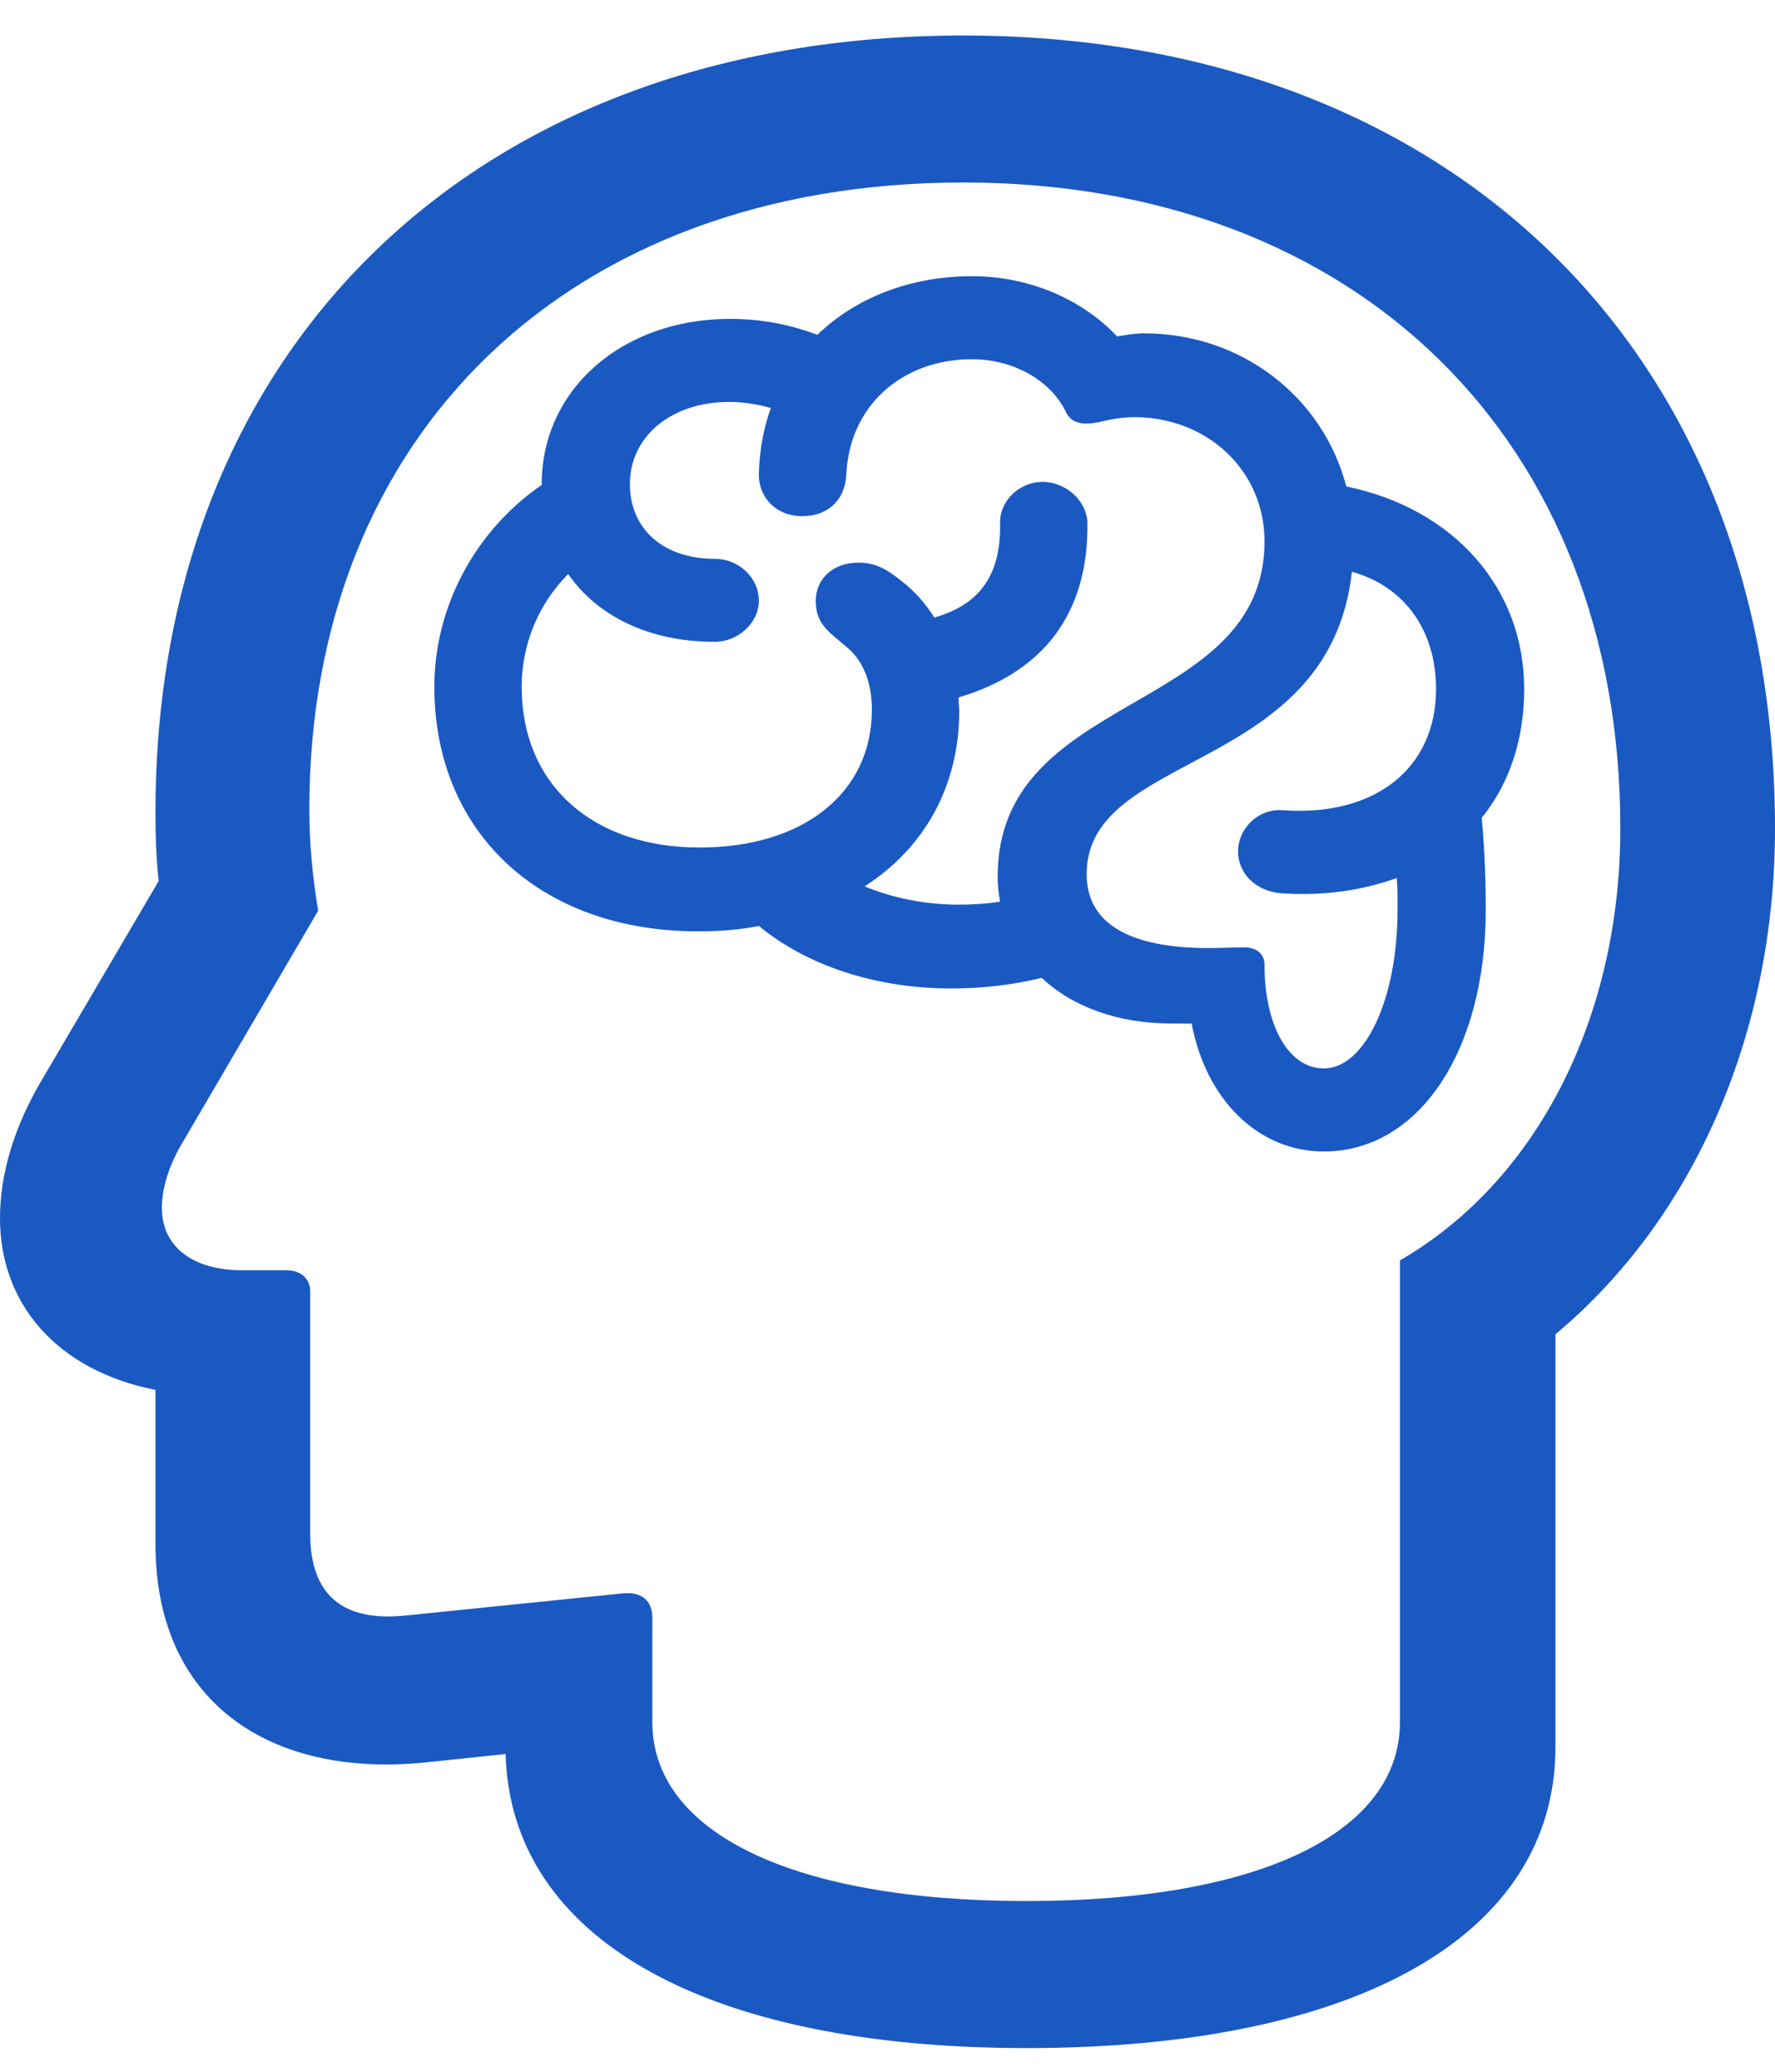 <svg width="30" height="35" viewBox="0 0 30 35" fill="none" xmlns="http://www.w3.org/2000/svg">
<path d="M17.35 34.6C22.93 34.6 26.289 32.695 26.289 29.516V22.541C28.632 20.585 30 17.458 30 13.996C30 5.953 24.515 0.6 16.28 0.6C8.086 0.6 2.628 5.837 2.628 13.713C2.628 14.151 2.641 14.524 2.682 14.884L0.731 18.204C0.23 19.041 0 19.839 0 20.585C0 22.001 0.935 23.146 2.628 23.481V26.093C2.628 28.731 4.537 30.044 7.192 29.774L8.546 29.632C8.628 32.746 11.919 34.6 17.35 34.6ZM17.35 32.116C13.395 32.116 11.025 30.958 11.025 29.092V27.329C11.025 27.033 10.835 26.891 10.537 26.917L6.88 27.29C5.81 27.406 5.242 26.968 5.242 25.9V21.808C5.242 21.602 5.079 21.46 4.849 21.46H4.104C3.237 21.46 2.736 21.049 2.736 20.405C2.736 20.07 2.858 19.672 3.102 19.273L5.377 15.386C5.282 14.807 5.228 14.241 5.228 13.675C5.228 7.317 9.643 3.083 16.28 3.083C22.944 3.083 27.386 7.446 27.386 13.996C27.386 17.188 25.977 19.955 23.661 21.293V29.092C23.661 30.958 21.291 32.116 17.35 32.116ZM7.341 11.603C7.341 14.061 9.129 15.734 11.797 15.734C12.162 15.734 12.501 15.708 12.826 15.643C13.639 16.313 14.804 16.699 16.077 16.699C16.564 16.699 17.093 16.647 17.607 16.519C18.122 17.008 18.894 17.291 19.801 17.291H20.14C20.384 18.578 21.264 19.453 22.375 19.453C23.973 19.453 25.111 17.767 25.111 15.373C25.111 14.743 25.084 14.254 25.043 13.816C25.503 13.25 25.761 12.504 25.761 11.641C25.761 9.93 24.569 8.591 22.754 8.218C22.361 6.712 20.993 5.631 19.327 5.631C19.205 5.631 19.043 5.657 18.88 5.683C18.284 5.052 17.39 4.666 16.429 4.666C15.373 4.666 14.451 5.039 13.815 5.657C13.341 5.477 12.853 5.387 12.339 5.387C10.524 5.387 9.156 6.571 9.156 8.179V8.192C8.032 8.964 7.341 10.251 7.341 11.603ZM12.826 7.986C12.813 8.411 13.124 8.72 13.558 8.72C13.991 8.72 14.275 8.45 14.303 8.038C14.343 6.88 15.223 6.069 16.429 6.069C17.133 6.069 17.77 6.429 18.027 6.983C18.135 7.176 18.352 7.189 18.664 7.111C18.826 7.073 19.002 7.047 19.192 7.047C20.424 7.06 21.372 7.961 21.372 9.145C21.372 12.092 16.862 11.654 16.862 14.807C16.862 14.949 16.876 15.09 16.903 15.232C16.673 15.27 16.429 15.283 16.199 15.283C15.63 15.283 15.075 15.167 14.614 14.974C15.616 14.331 16.212 13.289 16.212 12.014C16.212 11.937 16.199 11.86 16.199 11.783C17.634 11.358 18.393 10.367 18.379 8.849C18.379 8.475 18.027 8.141 17.621 8.141C17.228 8.141 16.889 8.463 16.903 8.849C16.916 9.711 16.564 10.213 15.792 10.432C15.643 10.2 15.467 9.994 15.251 9.827C14.966 9.595 14.777 9.505 14.506 9.505C14.086 9.505 13.788 9.775 13.788 10.148C13.788 10.56 14.018 10.676 14.343 10.959C14.601 11.191 14.736 11.551 14.736 11.989C14.736 13.391 13.585 14.318 11.824 14.318C10.009 14.318 8.817 13.25 8.817 11.603C8.817 10.882 9.102 10.2 9.603 9.698C10.104 10.419 10.984 10.843 12.081 10.843C12.474 10.843 12.826 10.522 12.826 10.148C12.826 9.762 12.488 9.441 12.081 9.441C11.214 9.441 10.646 8.939 10.646 8.179C10.646 7.369 11.35 6.79 12.325 6.79C12.555 6.79 12.799 6.828 13.029 6.893C12.907 7.227 12.84 7.588 12.826 7.986ZM20.925 14.382C20.925 14.756 21.224 15.052 21.643 15.09C22.375 15.142 23.038 15.039 23.607 14.833C23.621 14.987 23.621 15.167 23.621 15.36C23.621 16.918 23.052 18.05 22.375 18.05C21.779 18.05 21.372 17.329 21.372 16.3C21.372 16.107 21.224 16.004 21.034 16.004C20.858 16.004 20.641 16.017 20.438 16.017C19.07 16.017 18.366 15.592 18.366 14.768C18.366 12.671 22.47 13.083 22.849 9.659C23.729 9.904 24.271 10.637 24.271 11.641C24.271 12.98 23.241 13.803 21.67 13.687C21.264 13.662 20.925 13.996 20.925 14.382Z" fill="#1A59C2"/>
</svg>
